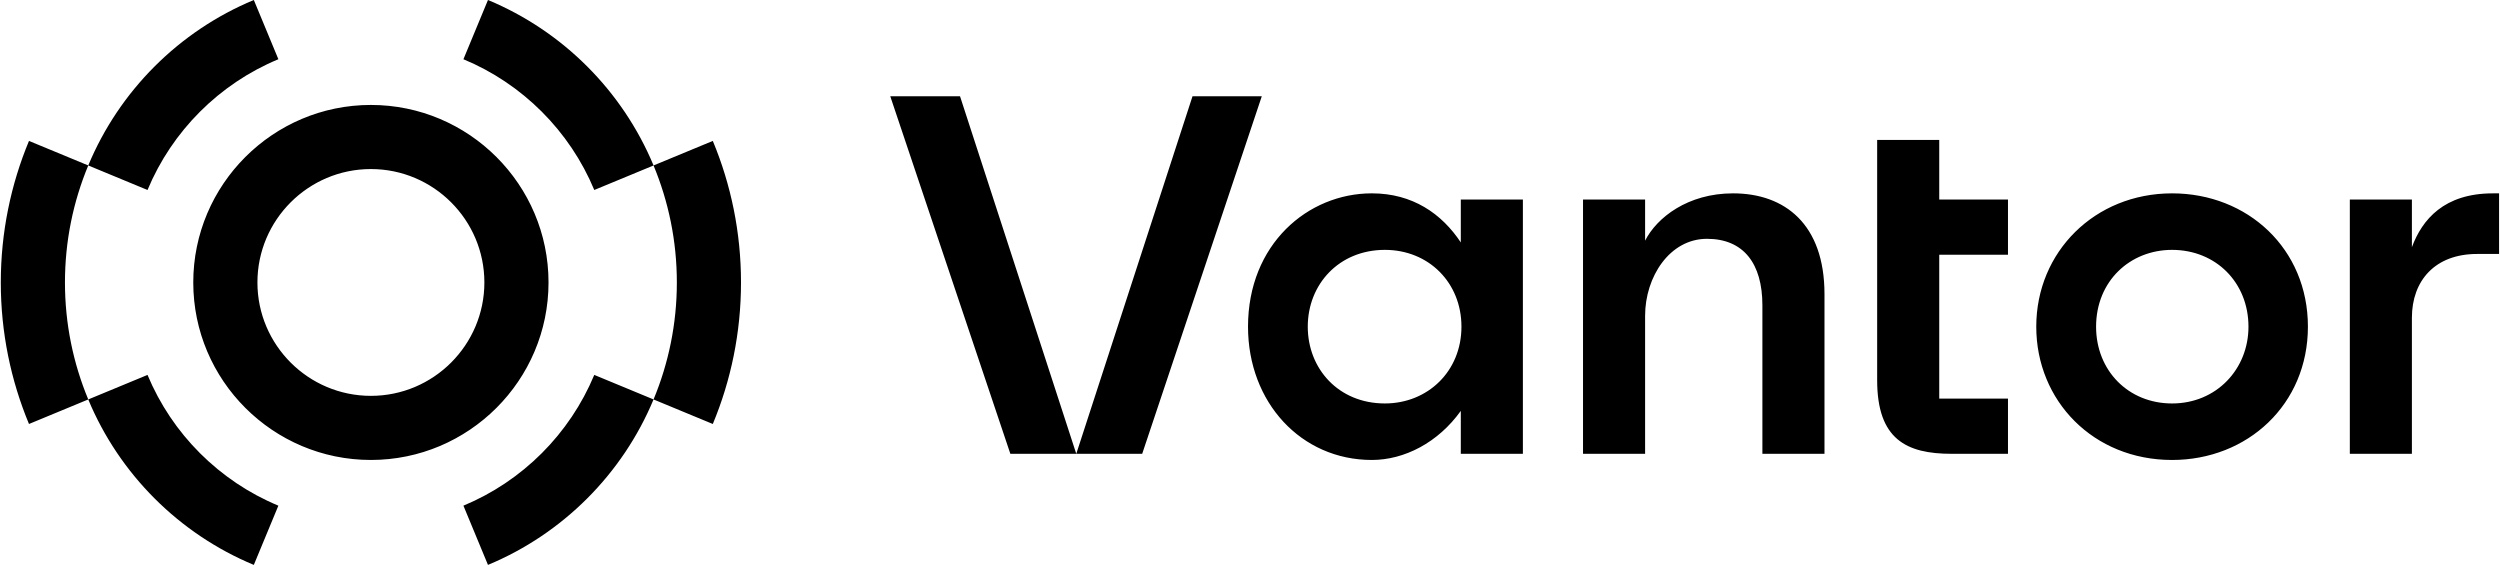<?xml version="1.0" encoding="UTF-8"?>
<svg fill="none" version="1.1" viewBox="0 0 1456 329" xmlns="http://www.w3.org/2000/svg">
<title>Vantor Holdings, Inc.</title>
<desc>American space technology company based in Colorado</desc>
 <path class="i1524962307__fill" d="m850.77 116.19h36.158v148.11h-36.158v-25c-13.171 18.411-32.799 28.584-51.813 28.584-41.129 0-72.112-33.431-72.112-77.639 0-47.974 34.811-77.639 72.112-77.639 23.739 0 40.725 11.862 51.813 28.583v-24.999zm0.377 74.055c0-25.612-19.071-44.724-44.591-44.724-26.696 0-44.916 20.024-44.916 44.724 0 24.509 17.889 44.725 44.916 44.725 24.807 0 44.591-18.578 44.591-44.725zm158.18-77.639c-26.341 0-44.371 14.077-51.22 27.546v-23.962h-36.158v148.11h36.158v-80.447c0-22.542 14.242-44.77 36.032-44.77 21.308 0 32.278 14.413 32.278 38.707v86.51h36.16v-93.012c0-40.656-23.04-58.682-53.25-58.682zm120.09-31.107h-36.16v139.92c0 34.43 17.01 42.876 43.36 42.876h32.83v-32.17h-40.03v-83.771h40.03v-32.169h-40.03v-34.691zm322.42 31.11c-28.35 0-41.16 15.19-47.15 31.35v-27.769h-36.15v148.11h36.15v-79.249c0-21.613 13.5-37.143 37.93-37.143h12.84v-35.298h-3.62zm-107.71 77.636c0 45.312-35.17 77.638-79.11 77.638-45.78 0-79.1-34.391-79.1-77.638 0-43.618 34.15-77.638 79.1-77.638 44.04 0 79.11 32.264 79.11 77.638zm-34.62 0.031c0-25.779-19.03-44.756-44.49-44.756-24.5 0-44.26 18.189-44.26 44.756 0 25.482 18.71 44.694 44.26 44.694 25.84 0 44.49-20.01 44.49-44.694zm-574.64-134.22-69.659 208.24h-38.389l67.698-208.24h40.35zm-216.38 0 69.942 208.24h38.39l-67.704-208.24h-40.628zm-405.93 108.44c0-57.005 46.409-103.38 103.45-103.38 57.044 0 103.45 46.377 103.45 103.38 0 57.006-46.41 103.38-103.45 103.38-57.045 0-103.45-46.377-103.45-103.38zm37.366 0c0 36.416 29.646 66.043 66.088 66.043 36.441 0 66.088-29.627 66.088-66.043s-29.647-66.043-66.088-66.043c-36.442 0-66.088 29.627-66.088 66.043zm-64.006 53.85-34.52 14.288c18.086 43.471 52.928 78.289 96.429 96.362l14.298-34.496c-34.378-14.283-61.914-41.8-76.207-76.154zm-34.52-121.99 34.52 14.289c14.293-34.355 41.829-61.872 76.207-76.155l-14.298-34.496c-43.501 18.073-78.343 52.891-96.428 96.362zm218.5 198.14 14.299 34.496c43.5-18.073 78.342-52.891 96.428-96.362l-34.52-14.288c-14.293 34.355-41.828 61.871-76.207 76.154zm76.207-183.85 34.52-14.289c-18.086-43.47-52.928-78.289-96.428-96.362l-14.299 34.496c34.379 14.283 61.914 41.8 76.207 76.155zm-345.64 53.849c0 29.183 5.849 57.023 16.418 82.427l34.52-14.289c-8.737-21-13.572-44.014-13.572-68.138s4.835-47.138 13.572-68.138l-34.521-14.289c-10.568 25.405-16.417 53.244-16.417 82.427zm380.16 68.138 34.519 14.289c10.569-25.404 16.418-53.244 16.418-82.427s-5.849-57.022-16.418-82.427l-34.519 14.289c8.737 21 13.572 44.014 13.572 68.138s-4.835 47.138-13.572 68.138z" fill="currentColor"/>
</svg>
